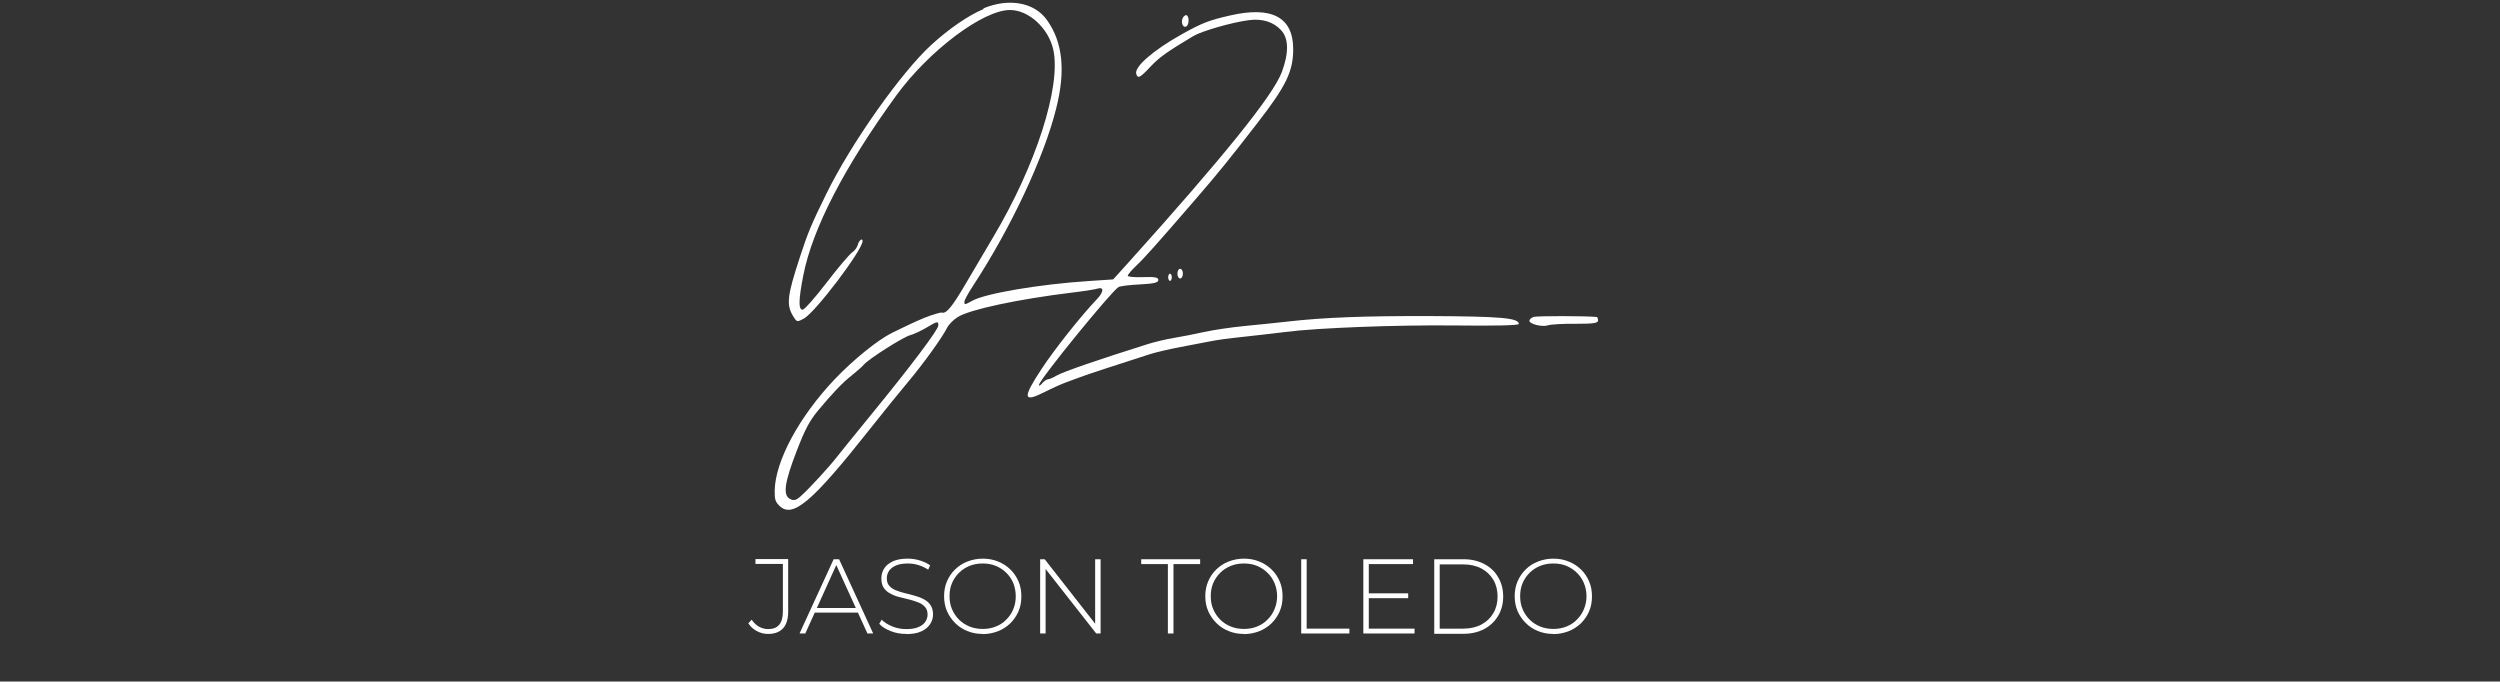 <?xml version="1.0" encoding="UTF-8"?><svg id="a" xmlns="http://www.w3.org/2000/svg" viewBox="0 0 165 44.98"><rect x="0" y="0" width="165" height="44.98" fill="#333333" stroke="none"/><defs><style>.b{fill:white;}</style></defs><path class="b" d="M101.22,20.92c-.16.05-.28.17-.28.25,0,.22.86.43,1.23.3.17-.06.98-.11,1.8-.1,1.2,0,1.5-.04,1.5-.22,0-.12-.04-.23-.09-.23-.67-.07-3.95-.08-4.17,0M77.1,18.3c0,.13.06.24.12.24s.12-.11.12-.24-.06-.24-.12-.24-.12.11-.12.24M77.71,18.06c0,.18.08.32.18.32s.18-.14.18-.32-.08-.32-.18-.32-.18.14-.18.32M78.03,1.27c-.09.31.1.61.29.46.19-.16.16-.73-.04-.73-.09,0-.21.12-.25.27M61.93,21.48c0,.28-1.84,2.72-4.46,5.92-1.07,1.31-2.09,2.57-2.26,2.79-.41.54-1.79,2.05-2.32,2.52-.33.31-.48.35-.73.23-.51-.24-.39-1.08.43-3.2.54-1.4.85-1.98,1.39-2.63.96-1.16,1.65-1.88,2.28-2.37.29-.23.63-.53.75-.67.32-.38,2.6-1.83,3.07-1.95.23-.06.69-.28,1.04-.48.75-.45.81-.46.81-.17M64.91.6c-.97.4-2.27,1.29-3.42,2.34-2.01,1.83-5.32,6.52-6.95,9.85-.98,1.99-1.23,2.59-1.74,4.16-.86,2.62-.92,3.18-.42,3.97.21.34.24.34.67.11.76-.41,3.88-4.53,3.88-5.12,0-.23-.24-.05-.31.23-.04.18-.22.42-.39.53-.17.12-.93,1.01-1.68,1.99-.75.98-1.46,1.78-1.58,1.78-.28,0-.27-.65.05-2.28.61-3.09,2.71-7.15,6.15-11.88,2.15-2.94,5.71-5.62,7.49-5.62,1.24,0,2.55,1.21,2.86,2.63.52,2.43-1.15,7.63-3.97,12.36-.44.75-1.26,2.13-1.81,3.07-.89,1.52-1.29,2.01-1.58,1.91-.05-.02-.38.07-.73.19-.57.2-.98.38-2.54,1.14-.94.46-2.56,1.77-3.8,3.07-2.35,2.48-3.92,5.39-3.96,7.34-.01.58.04.75.31,1.01.87.86,2.16-.24,5.98-5.07.84-1.06,1.97-2.46,2.51-3.1,1.03-1.23,2.24-2.91,2.58-3.58.11-.22.43-.54.71-.71.8-.5,4.01-1.18,7.54-1.61.77-.09,1.52-.21,1.67-.26.44-.14.43.21-.02.68-1.06,1.11-2.82,3.33-3.66,4.61-1.28,1.94-1.24,2.26.2,1.53.49-.25,1.14-.54,1.45-.65.3-.11.72-.26.92-.34.33-.13,2.74-.92,4.59-1.51.37-.12,1.28-.33,2.02-.47.74-.14,1.54-.29,1.77-.34.77-.15,1.14-.2,2.81-.38.91-.1,1.95-.22,2.32-.27,2.07-.27,7.34-.47,11.1-.43,2.67.03,4.31,0,4.31-.1,0-.4-1.22-.5-5.94-.52-4.26-.01-6.92.09-9.29.36-.74.08-2.04.22-2.9.3-.85.08-2.04.26-2.63.39-.59.13-1.49.31-1.99.39-.5.08-1.3.27-1.77.42-3.21,1.01-5.57,1.82-6.01,2.08-.21.13-.46.23-.54.23s-.26.12-.38.26c-.12.15-.22.2-.22.12,0-.32,4.83-6.25,5.26-6.47.12-.06.76-.14,1.42-.17.93-.05,1.2-.12,1.2-.29s-.21-.22-1.01-.19c-.55.02-1.01-.02-1.01-.09s.25-.37.56-.66c.52-.49,1.37-1.44,3.9-4.37,1.55-1.79,2.31-2.74,4.09-5.04,1.92-2.47,2.38-3.44,2.37-4.92-.01-2.08-1.42-2.82-4.16-2.19-1.41.32-1.88.51-3.19,1.24-1.88,1.05-3.14,2.15-3.01,2.61.1.34.24.28.95-.48.59-.62,1.05-.95,2.82-2.01.55-.33,2.56-.91,3.67-1.05.88-.12,1.63.12,2.13.67.5.55.51,1.49.04,2.76-.58,1.54-3.86,5.61-10.18,12.63l-.95,1.05-1.64.11c-3.21.21-6.76.81-7.64,1.29-.53.29-.54.29-.54.07,0-.1.24-.54.54-1,2.53-3.86,4.71-8.51,5.52-11.76.63-2.5.43-4.38-.62-5.84-.82-1.15-2.5-1.46-4.18-.76"/><path class="b" d="M50.7,41.84c-.27,0-.51-.06-.75-.19s-.42-.29-.56-.51l.22-.24c.14.2.29.35.48.46.18.1.39.16.61.16.65,0,.97-.38.97-1.16v-3.14h-1.81v-.32h2.16v3.46c0,.49-.11.86-.34,1.11s-.56.37-.99.37Z"/><path class="b" d="M52.77,41.81l2.25-4.9h.36l2.25,4.9h-.38l-2.13-4.68h.15l-2.12,4.68h-.38ZM53.59,40.43l.12-.3h2.93l.12.3h-3.17Z"/><path class="b" d="M59.81,41.84c-.36,0-.71-.06-1.03-.19s-.58-.28-.75-.48l.16-.27c.17.17.4.32.69.44.29.12.6.18.93.18s.59-.04.8-.13c.21-.09.36-.2.46-.35s.15-.31.15-.48c0-.21-.06-.38-.17-.5-.11-.13-.26-.23-.44-.3s-.38-.14-.59-.19c-.21-.05-.43-.11-.65-.16s-.42-.13-.6-.23c-.18-.09-.33-.22-.44-.38-.11-.16-.16-.37-.16-.63,0-.23.06-.45.18-.64.12-.2.31-.35.57-.48.26-.12.59-.18.99-.18.27,0,.54.04.8.12.26.08.49.19.68.32l-.13.29c-.21-.14-.43-.24-.66-.31-.24-.07-.46-.1-.68-.1-.31,0-.57.04-.78.13-.21.09-.36.21-.46.35-.1.15-.15.31-.15.49,0,.21.05.38.16.5.11.13.26.23.44.3.18.07.38.14.6.19.22.05.44.11.65.17.21.06.41.13.59.23.18.09.33.22.44.38.11.16.17.36.17.62,0,.23-.06.44-.19.64s-.32.36-.58.48c-.26.12-.59.18-1,.18Z"/><path class="b" d="M64.86,41.84c-.36,0-.7-.06-1.01-.19-.31-.12-.58-.3-.81-.53-.23-.23-.41-.49-.54-.79-.13-.3-.19-.63-.19-.98s.06-.68.19-.98.3-.56.54-.79.5-.4.81-.52c.31-.12.65-.19,1.01-.19s.7.06,1.01.19c.31.12.58.3.81.52.23.22.41.49.54.79s.19.63.19.99-.06.69-.19.99c-.13.3-.31.56-.54.79-.23.22-.5.4-.81.52-.31.12-.65.19-1.01.19ZM64.86,41.51c.31,0,.6-.05.87-.16.27-.11.5-.26.69-.46.2-.2.35-.42.46-.69.11-.26.16-.55.16-.85s-.06-.6-.16-.86c-.11-.26-.26-.49-.46-.68-.2-.2-.43-.35-.69-.46-.27-.11-.56-.16-.87-.16s-.6.05-.87.16-.5.26-.7.46c-.2.2-.35.42-.46.68-.11.26-.16.54-.16.86s.05.59.16.85c.11.26.26.49.46.69.2.2.43.35.7.46s.56.16.87.16Z"/><path class="b" d="M68.65,41.81v-4.9h.3l3.49,4.46h-.16v-4.46h.36v4.9h-.29l-3.5-4.46h.16v4.46h-.36Z"/><path class="b" d="M77.08,41.81v-4.58h-1.76v-.32h3.89v.32h-1.76v4.58h-.36Z"/><path class="b" d="M82.1,41.84c-.36,0-.7-.06-1.01-.19-.31-.12-.58-.3-.81-.53-.23-.23-.41-.49-.54-.79-.13-.3-.19-.63-.19-.98s.06-.68.19-.98.3-.56.54-.79.5-.4.81-.52c.31-.12.65-.19,1.01-.19s.7.06,1.01.19c.31.12.58.3.81.52.23.22.41.49.54.79.13.3.19.63.19.99s-.06.69-.19.99c-.13.3-.31.56-.54.79-.23.22-.5.4-.81.52-.31.12-.65.19-1.01.19ZM82.1,41.51c.31,0,.6-.05.87-.16s.5-.26.69-.46c.2-.2.35-.42.46-.69.11-.26.17-.55.17-.85s-.06-.6-.17-.86-.26-.49-.46-.68c-.2-.2-.43-.35-.69-.46s-.56-.16-.87-.16-.6.05-.87.16-.5.26-.7.46c-.2.2-.35.42-.46.68-.11.26-.16.54-.16.86s.05.59.16.85c.11.26.26.49.46.69.2.2.43.35.7.46s.56.16.87.16Z"/><path class="b" d="M85.88,41.81v-4.9h.36v4.58h2.82v.32h-3.18Z"/><path class="b" d="M89.98,41.81v-4.9h3.28v.32h-2.92v4.26h3.02v.32h-3.38ZM90.29,39.48v-.32h2.65v.32h-2.65Z"/><path class="b" d="M94.66,41.81v-4.9h1.94c.52,0,.97.11,1.37.32s.7.5.91.87c.22.37.33.79.33,1.27s-.11.9-.33,1.27c-.22.37-.52.66-.91.87s-.85.32-1.37.32h-1.94ZM95.02,41.49h1.55c.46,0,.86-.09,1.2-.27.34-.18.6-.43.79-.75.19-.32.28-.69.28-1.1s-.09-.78-.28-1.1c-.19-.32-.45-.57-.79-.75-.34-.18-.74-.27-1.2-.27h-1.55v4.26Z"/><path class="b" d="M102.52,41.84c-.36,0-.7-.06-1.01-.19-.31-.12-.58-.3-.81-.53-.23-.23-.41-.49-.54-.79-.13-.3-.19-.63-.19-.98s.06-.68.19-.98.3-.56.54-.79c.23-.23.5-.4.81-.52.31-.12.65-.19,1.01-.19s.7.06,1.01.19c.31.12.58.3.81.52.23.22.41.49.54.79.13.3.19.63.19.99s-.06.69-.19.99c-.13.3-.31.56-.54.79-.23.22-.5.4-.81.52s-.65.19-1.01.19ZM102.52,41.51c.31,0,.6-.05.87-.16s.5-.26.69-.46c.2-.2.35-.42.46-.69.11-.26.17-.55.17-.85s-.06-.6-.17-.86-.26-.49-.46-.68c-.2-.2-.43-.35-.69-.46s-.56-.16-.87-.16-.6.05-.87.16c-.27.11-.5.26-.7.46-.2.2-.35.42-.46.68s-.16.54-.16.86.05.59.16.85c.11.26.26.49.46.69s.43.35.7.46c.27.11.56.16.87.16Z"/></svg>